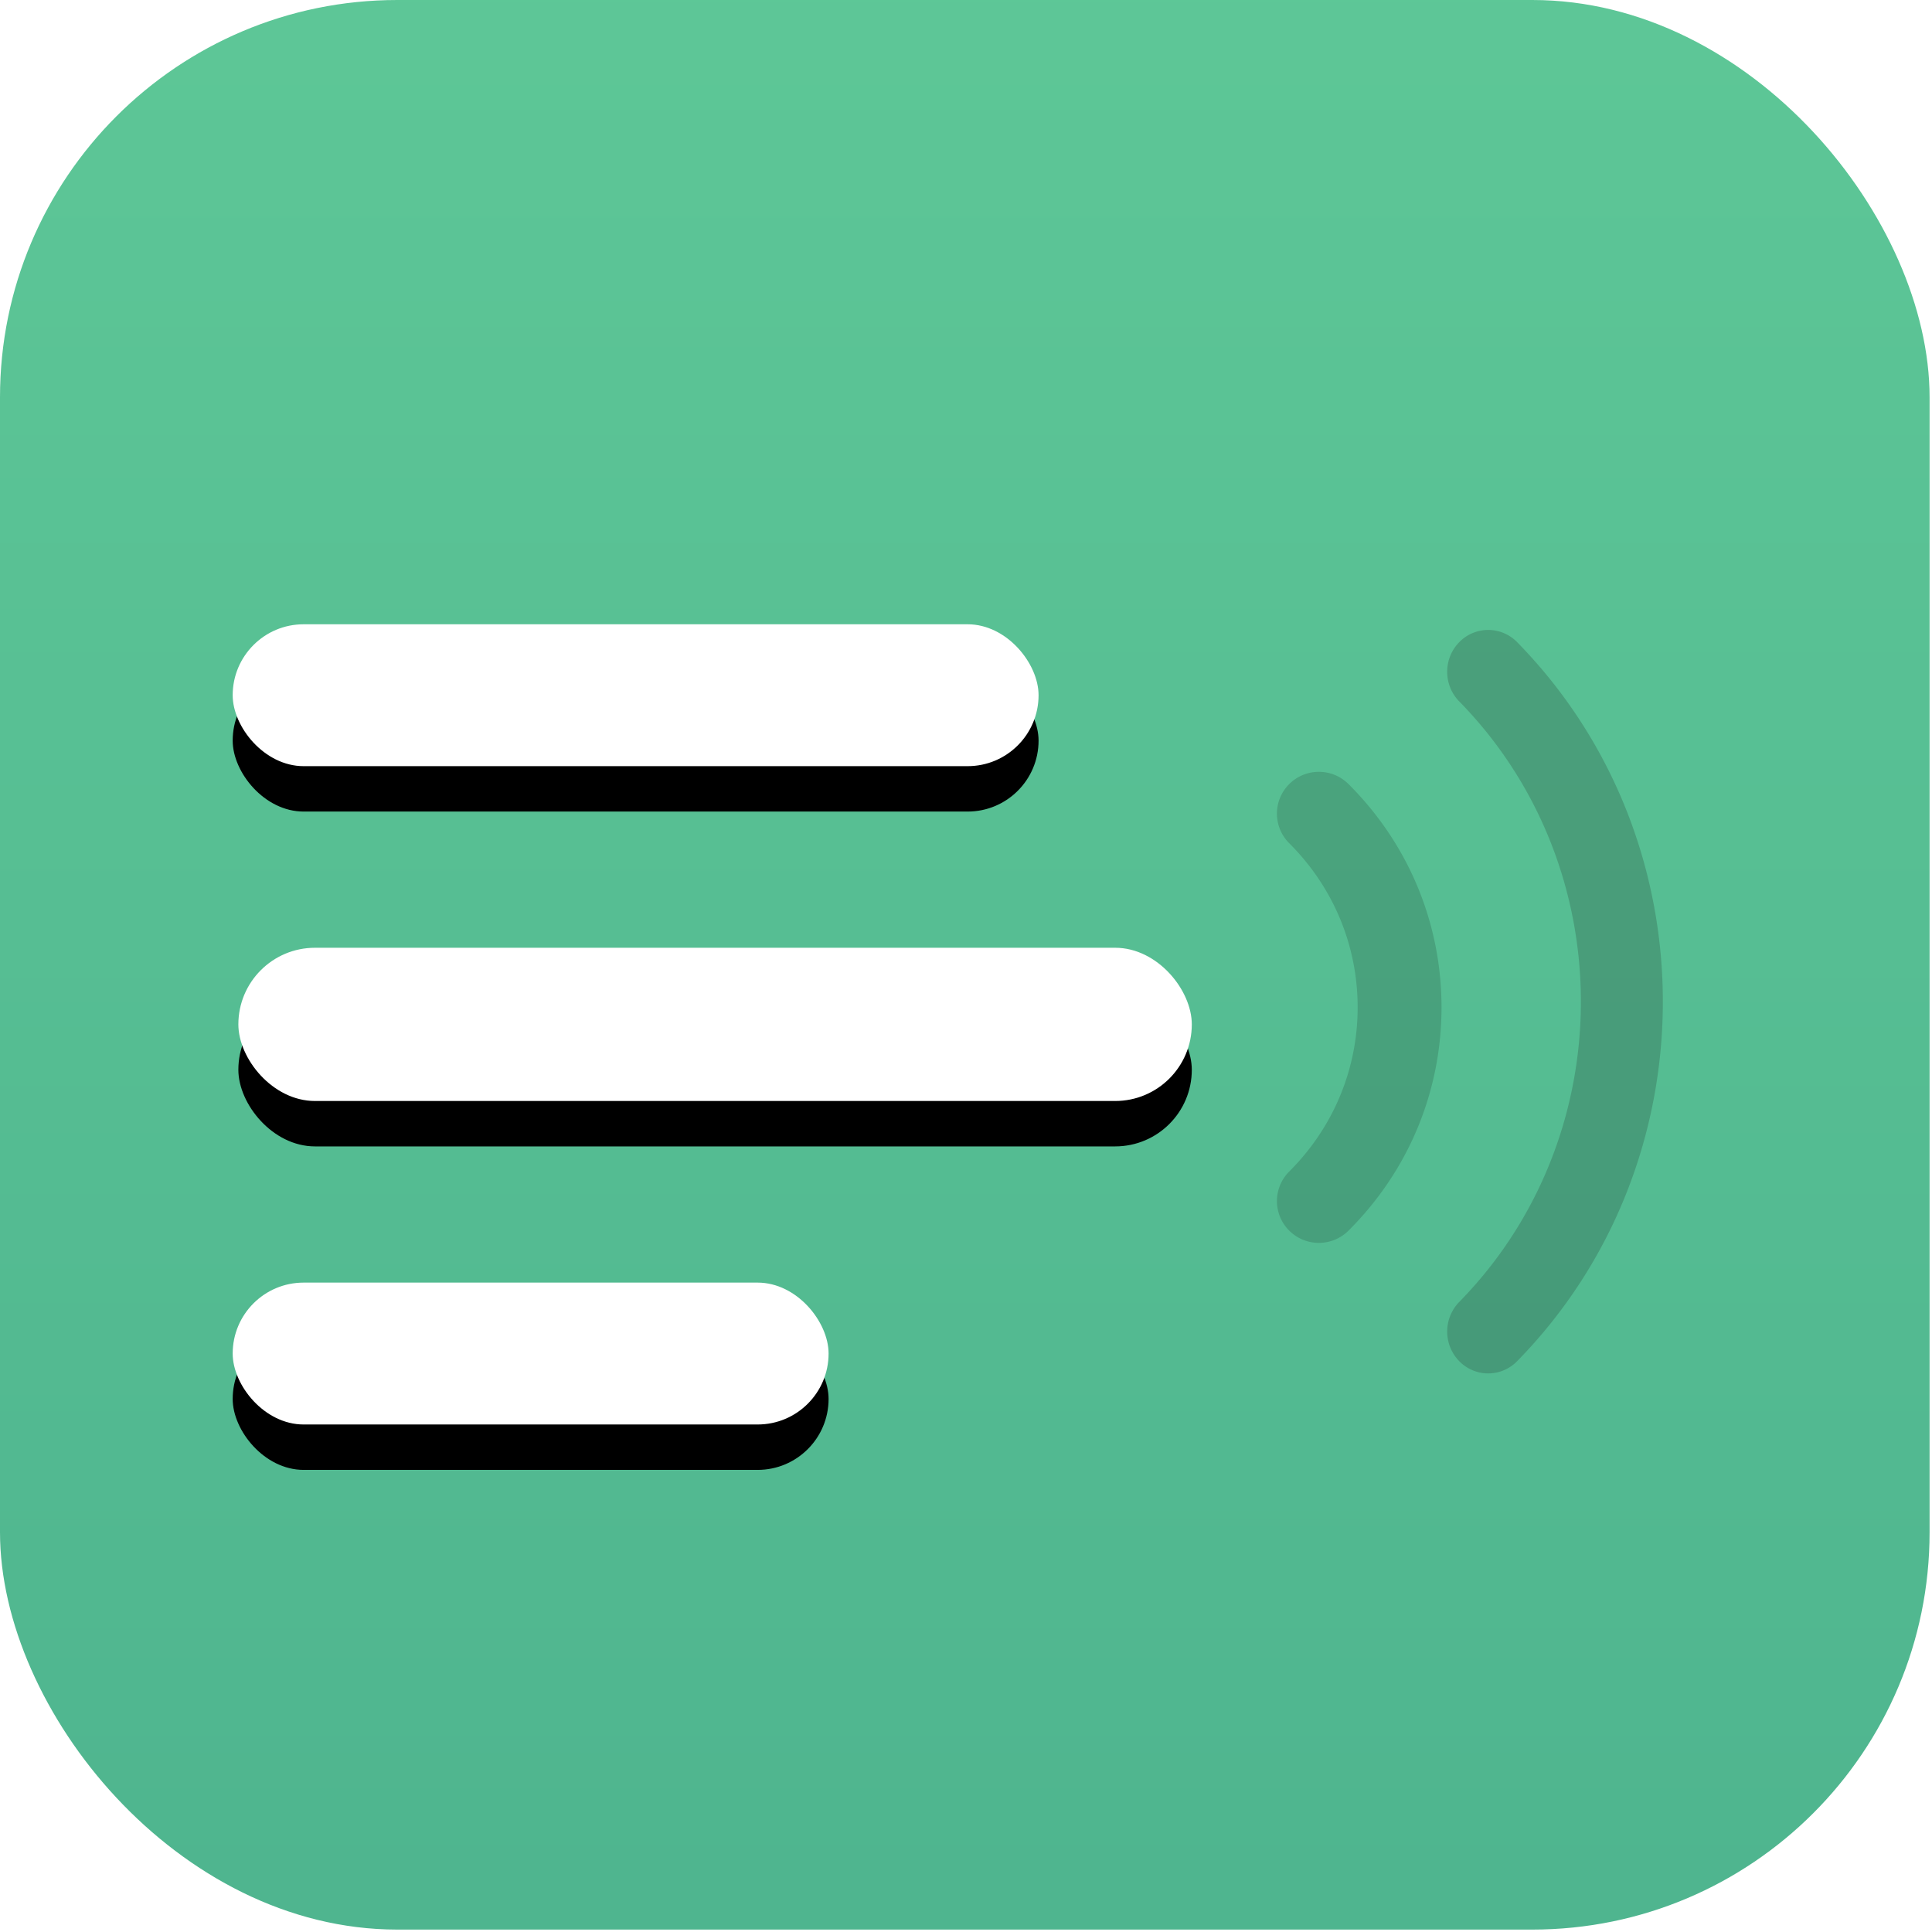 <?xml version="1.0" encoding="UTF-8"?>
<svg xmlns="http://www.w3.org/2000/svg" xmlns:xlink="http://www.w3.org/1999/xlink" xmlns:v="https://vecta.io/nano" width="32" height="32" viewBox="0 0 128 128">
  <defs>
    <linearGradient x1="170" y1="-181.282" x2="170" y2="372.825" id="A" gradientUnits="userSpaceOnUse">
      <stop stop-color="#65d09b" offset="0%"></stop>
      <stop stop-color="#4db38e" offset="100%"></stop>
    </linearGradient>
    <rect id="B" x="42" y="167" width="168" height="27" rx="13.5"></rect>
    <filter x="-.095" y="-.296" width="1.19" height="2.185" id="C">
      <feOffset dy="8" in="SourceAlpha"></feOffset>
      <feGaussianBlur stdDeviation="4"></feGaussianBlur>
      <feColorMatrix values="0 0 0 0 0   0 0 0 0 0   0 0 0 0 0  0 0 0 0.057 0"></feColorMatrix>
    </filter>
    <rect id="D" x="41" y="110" width="142" height="25" rx="12.5"></rect>
    <filter x="-.113" y="-.32" width="1.225" height="2.28" id="E">
      <feOffset dy="8" in="SourceAlpha"></feOffset>
      <feGaussianBlur stdDeviation="4"></feGaussianBlur>
      <feColorMatrix values="0 0 0 0 0   0 0 0 0 0   0 0 0 0 0  0 0 0 0.057 0"></feColorMatrix>
    </filter>
    <rect id="F" x="41" y="226" width="105" height="25" rx="12.5"></rect>
    <filter x="-.152" y="-.32" width="1.305" height="2.28" id="G">
      <feOffset dy="8" in="SourceAlpha"></feOffset>
      <feGaussianBlur stdDeviation="4"></feGaussianBlur>
      <feColorMatrix values="0 0 0 0 0   0 0 0 0 0   0 0 0 0 0  0 0 0 0.057 0"></feColorMatrix>
    </filter>
  </defs>
  <g transform="scale(.376)" fill="none" fill-rule="evenodd">
    <rect rx="70" height="340" width="340" fill="url(#A)"></rect>
    <g fill-rule="nonzero">
      <path d="M237.612 138.158c-2.886-2.876-7.561-2.878-10.447 0a7.35 7.35 0 0 0 0 10.419c7.775 7.752 12.058 18.025 12.058 28.923s-4.283 21.17-12.058 28.925a7.35 7.35 0 0 0 0 10.417c1.443 1.439 3.332 2.158 5.224 2.158a7.38 7.38 0 0 0 5.224-2.158C248.18 206.305 254 192.334 254 177.499s-5.82-28.805-16.388-39.342z" opacity=".754" fill="#000" fill-opacity=".2"></path>
      <path d="M267.333 113.159a7.12 7.12 0 0 0-10.216 0c-2.823 2.88-2.823 7.55 0 10.428 28.587 29.176 28.587 76.651 0 105.827a7.48 7.48 0 0 0 0 10.426c1.411 1.44 3.259 2.16 5.108 2.16a7.12 7.12 0 0 0 5.108-2.163c34.223-34.924 34.223-91.753 0-126.678z" opacity=".754" fill="#131514" fill-opacity=".251"></path>
    </g>
    <use xlink:href="#B" fill="#000" filter="url(#C)"></use>
    <use xlink:href="#B" fill="#fff"></use>
    <use xlink:href="#D" fill="#000" filter="url(#E)"></use>
    <use xlink:href="#D" fill="#fff"></use>
    <use xlink:href="#F" fill="#000" filter="url(#G)"></use>
    <use xlink:href="#F" fill="#fff"></use>
  </g>
</svg>
